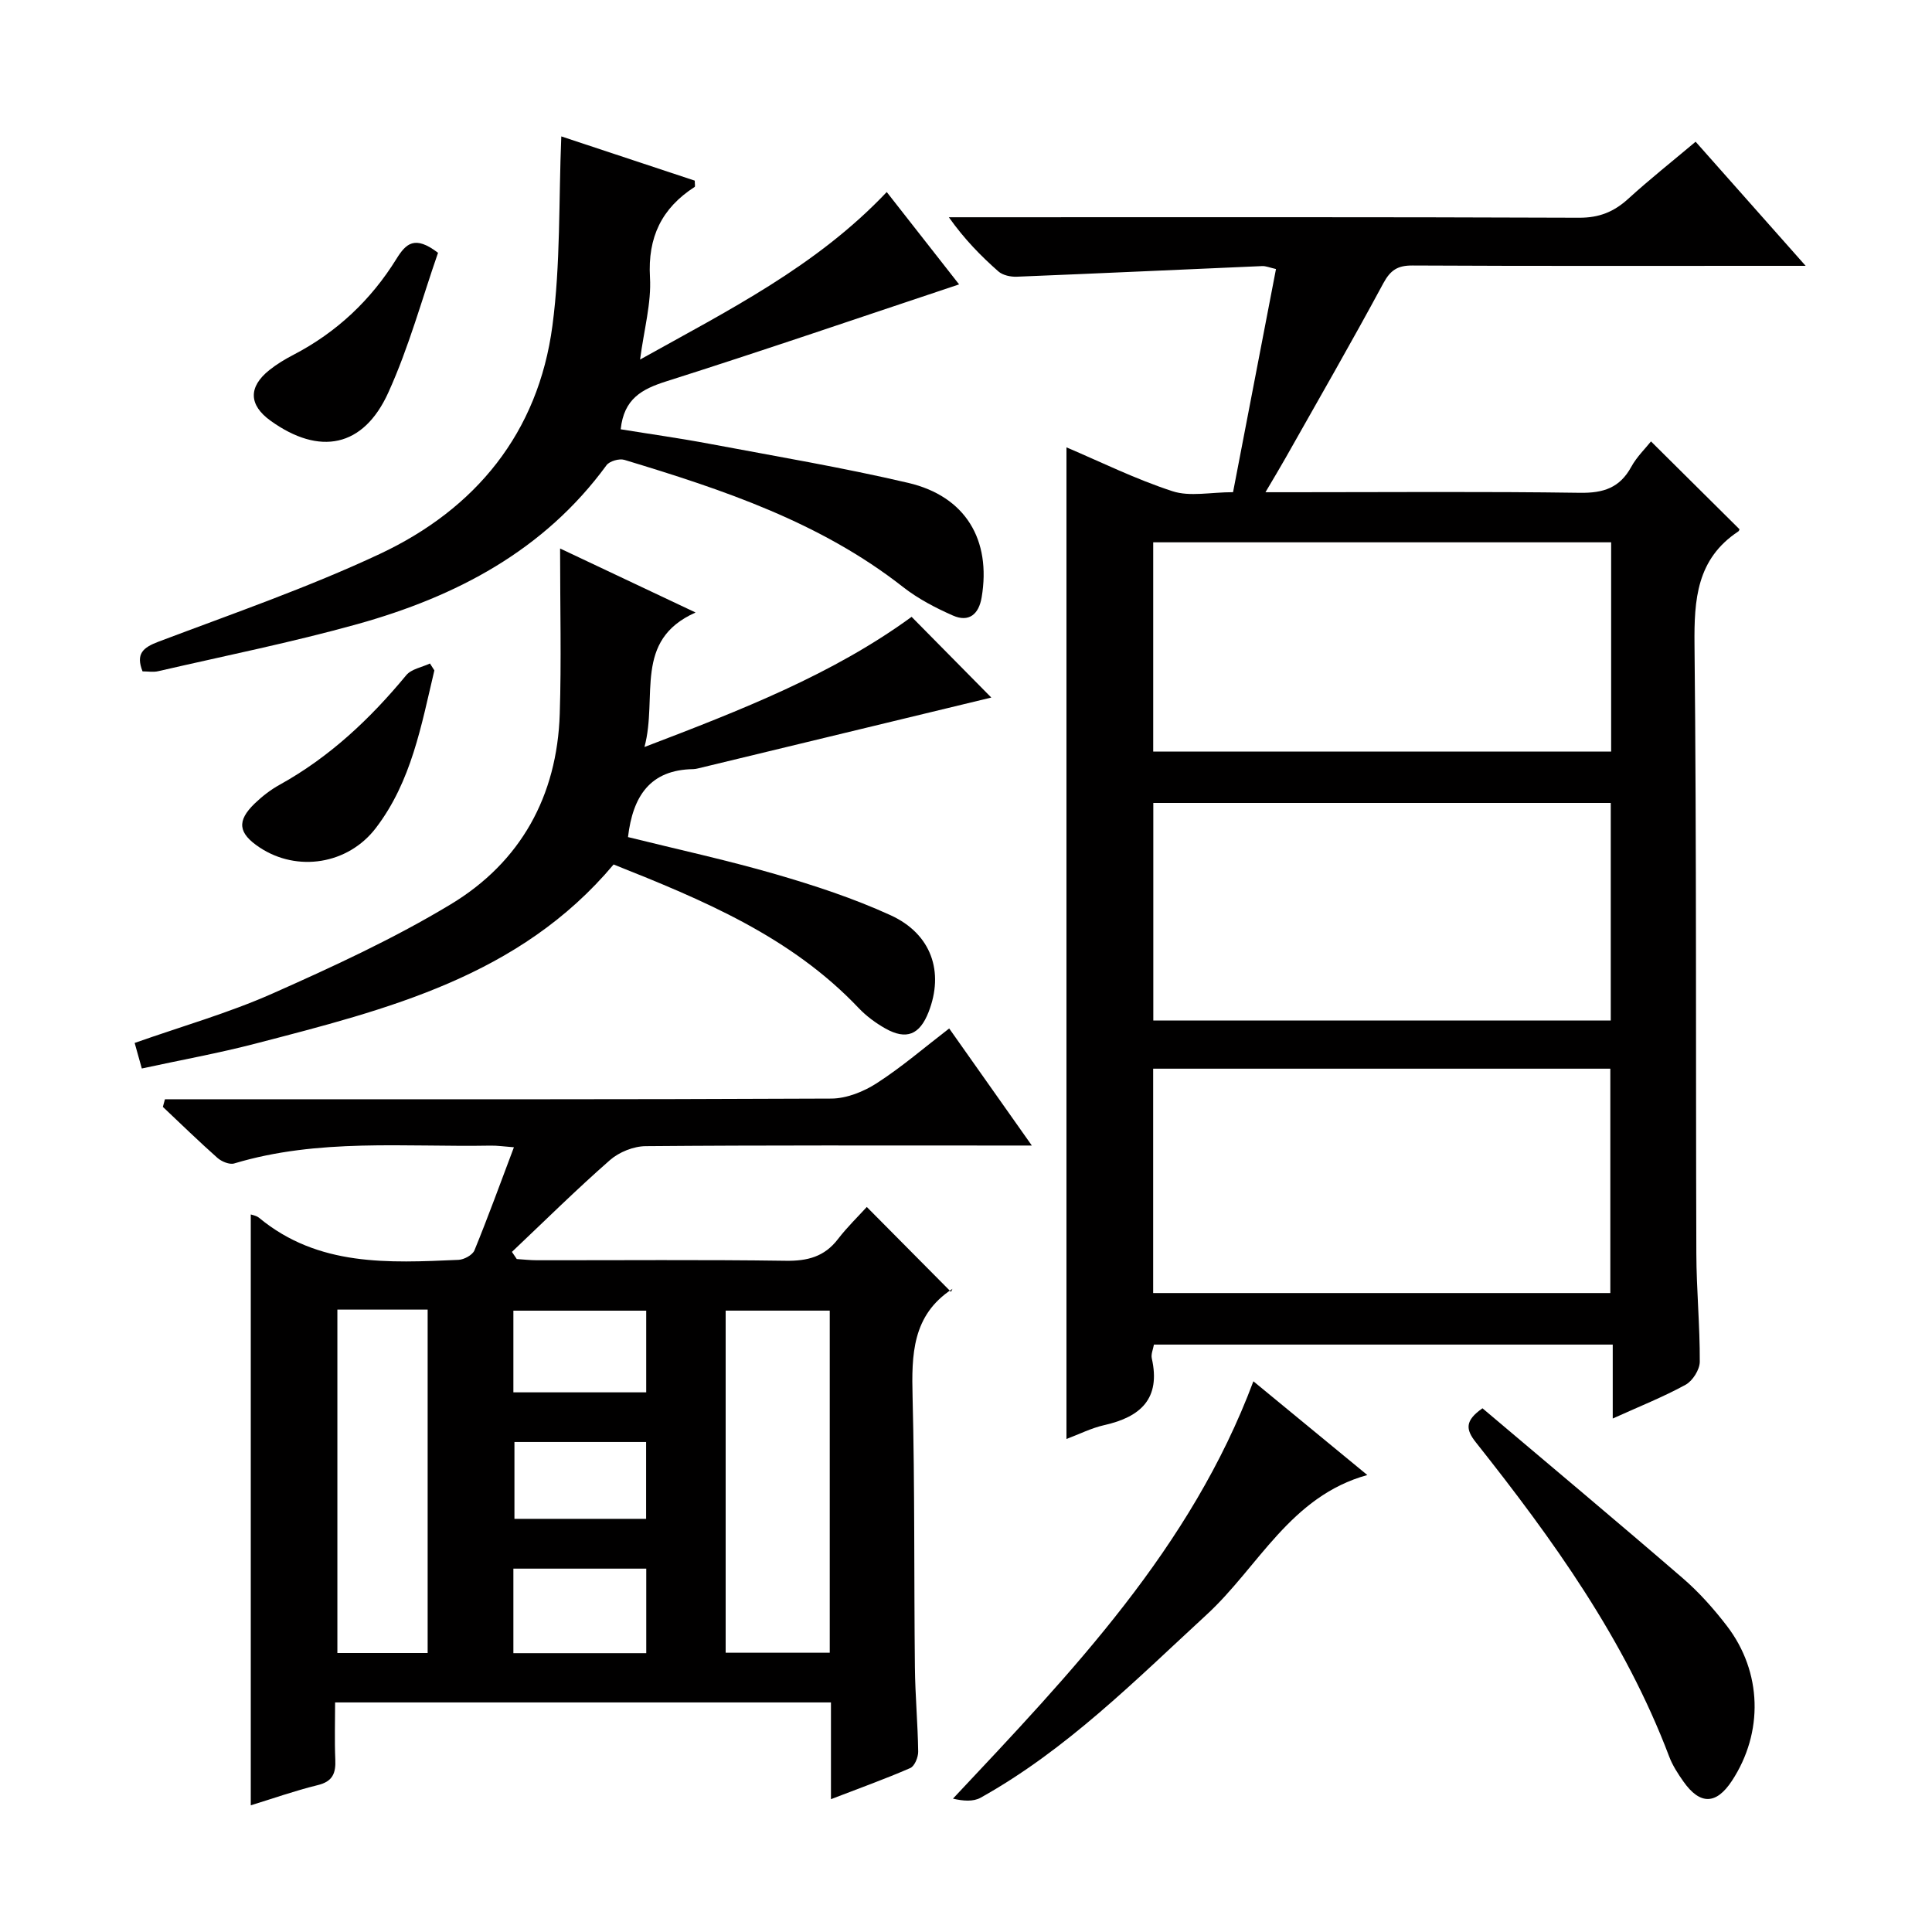 <svg enable-background="new 0 0 400 400" viewBox="0 0 400 400" xmlns="http://www.w3.org/2000/svg"><g fill="#010000"><path d="m341.82 91.39c6.19 6.15 12.19 12.1 18.3 18.16.04-.09 0 .33-.23.48-8.6 5.7-9.16 14.06-9.06 23.48.44 41.99.24 83.99.38 125.99.02 7.48.75 14.96.71 22.44-.01 1.64-1.48 3.96-2.94 4.76-4.6 2.52-9.51 4.47-15.08 6.99 0-5.54 0-10.27 0-15.31-31.97 0-63.38 0-94.99 0-.17.97-.64 1.99-.44 2.87 1.87 8.31-2.3 12.11-9.82 13.8-2.71.61-5.27 1.91-7.85 2.88 0-68.63 0-137.07 0-205.31 6.97 2.96 14.28 6.58 21.95 9.08 3.6 1.18 7.9.2 12.54.2 2.97-15.44 5.9-30.7 8.89-46.2-1.34-.3-2.11-.65-2.87-.61-16.93.73-33.86 1.52-50.79 2.2-1.28.05-2.92-.3-3.82-1.1-3.62-3.19-7.01-6.64-10.25-11.21h4.98c41.83 0 83.66-.07 125.49.1 4.19.02 7.24-1.23 10.21-3.94 4.4-4.01 9.07-7.71 13.93-11.8 7.49 8.45 14.71 16.59 22.78 25.7-2.91 0-4.66 0-6.4 0-25 0-50 .06-74.99-.07-3.08-.02-4.57.94-6.06 3.7-6.54 12.15-13.44 24.11-20.22 36.13-1.2 2.13-2.47 4.22-4.17 7.11h5.64c19.83 0 39.67-.17 59.49.12 4.85.07 8.23-1.03 10.6-5.37 1.16-2.11 2.99-3.87 4.09-5.27zm-103.07 176.32h94.65c0-15.66 0-31.03 0-46.45-31.72 0-63.01 0-94.65 0zm94.74-56.43c0-15.42 0-30.16 0-45.04-31.72 0-63.11 0-94.71 0v45.04zm.08-99c-31.67 0-63.09 0-94.81 0v43.33h94.81c0-14.56 0-28.8 0-43.33z"/><path d="m51.92 373.77c0-40.95 0-81.67 0-122.33.25.1 1.15.22 1.74.71 12.24 10.11 26.79 9.32 41.26 8.69 1.16-.05 2.91-1 3.31-1.97 2.81-6.87 5.35-13.86 8.17-21.34-2.03-.15-3.44-.37-4.84-.34-17.75.32-35.65-1.55-53.07 3.69-.97.29-2.61-.39-3.47-1.15-3.86-3.42-7.55-7.02-11.3-10.56.14-.53.29-1.05.43-1.58h5.48c44.15 0 88.31.07 132.46-.14 3.18-.01 6.71-1.43 9.44-3.19 5.15-3.32 9.84-7.37 14.99-11.33 5.51 7.81 10.94 15.5 17.11 24.24-2.59 0-4.28 0-5.97 0-24.66 0-49.32-.08-73.98.13-2.51.02-5.51 1.23-7.4 2.89-6.96 6.1-13.56 12.63-20.29 19 .33.49.66.98 1 1.48 1.39.09 2.78.25 4.17.25 17.16.02 34.33-.14 51.48.11 4.52.07 8.04-.82 10.85-4.49 1.92-2.5 4.21-4.71 5.97-6.65 6.02 6.07 11.59 11.68 17.43 17.57.38-.85.36-.64.24-.57-8.29 5.42-8.41 13.6-8.19 22.34.47 18.65.28 37.31.48 55.97.06 5.82.6 11.63.68 17.44.02 1.17-.74 3.03-1.65 3.42-5.14 2.24-10.43 4.14-16.41 6.44 0-7.01 0-13.37 0-20.03-34.35 0-68.1 0-102.66 0 0 3.94-.13 7.88.04 11.81.13 2.87-.55 4.59-3.71 5.33-4.74 1.16-9.39 2.82-13.79 4.16zm119.87-102.42c-7.44 0-14.48 0-21.55 0v70.83h21.55c0-23.71 0-47.02 0-70.83zm-101.94-.21v71.1h18.69c0-23.91 0-47.46 0-71.1-6.36 0-12.34 0-18.69 0zm63.95 71.13c0-5.99 0-11.61 0-17.5-9.26 0-18.32 0-27.51 0v17.5zm-.01-70.91c-9.4 0-18.41 0-27.5 0v16.91h27.5c0-5.7 0-11.12 0-16.91zm-.02 27.19c-9.53 0-18.44 0-27.26 0v15.91h27.26c0-5.48 0-10.59 0-15.91z"/><path d="m29.51 139c-1.43-3.65.08-4.93 3.34-6.16 15.35-5.8 30.93-11.19 45.76-18.14 19.88-9.32 32.82-25.09 35.76-47.24 1.7-12.78 1.29-25.85 1.84-39.22 8.82 2.93 18.29 6.06 27.63 9.16 0 .71.12 1.21-.02 1.3-6.82 4.4-9.73 10.4-9.25 18.72.31 5.33-1.23 10.76-2.05 17.02 18.36-10.24 36.51-19.3 51.07-34.68 5.05 6.44 10 12.77 14.98 19.12-20.5 6.83-40.5 13.69-60.64 20.08-5.03 1.6-8.76 3.59-9.42 9.92 6.03.98 12.32 1.86 18.57 3.04 13.68 2.57 27.44 4.89 40.98 8.06 11.85 2.78 17.19 11.8 15.18 23.7-.59 3.51-2.64 5.22-5.95 3.76-3.61-1.59-7.23-3.48-10.32-5.9-17.13-13.44-37.29-20.16-57.7-26.33-1.06-.32-3.08.26-3.7 1.11-12.93 17.69-31.16 27.2-51.59 32.9-13.57 3.78-27.42 6.56-41.16 9.73-1.05.26-2.23.05-3.31.05z"/><path d="m115.96 113.56c10.24 4.84 18.63 8.8 28.05 13.25-12.96 5.78-7.77 17.38-10.58 27.85 20.11-7.68 38.98-15.04 55.31-26.95 5.74 5.82 11.39 11.54 16.5 16.71-19.67 4.75-40.19 9.72-60.72 14.67-.32.08-.66.14-.99.15-8.95.13-12.52 5.62-13.51 14.07 10.07 2.5 20.39 4.74 30.51 7.67 8.1 2.35 16.21 5.01 23.86 8.51 8.47 3.87 11.11 11.75 7.86 20.05-1.84 4.7-4.59 5.84-8.94 3.4-2-1.13-3.94-2.56-5.52-4.22-14.06-14.84-32.31-22.4-50.75-29.74-19.47 23.21-46.89 30-74.12 37.08-7.68 2-15.51 3.41-23.56 5.16-.52-1.87-.95-3.41-1.48-5.29 9.68-3.42 19.41-6.18 28.56-10.24 12.56-5.58 25.15-11.38 36.89-18.47 14.45-8.72 22.02-22.39 22.56-39.42.35-10.96.07-21.92.07-34.24z"/><path d="m259.5 285.98c7.9 6.5 15.58 12.82 23.59 19.41-15.95 4.4-22.55 19.05-33.27 28.91-14.83 13.66-29.01 27.97-46.8 37.9-1.53.85-3.63.68-5.72.19 24.67-26.27 49.29-51.91 62.2-86.41z"/><path d="m306.93 291.57c13.9 11.76 27.78 23.36 41.48 35.19 3.37 2.91 6.4 6.32 9.12 9.86 7.33 9.56 7.61 22.09 1.04 32.09-3.25 4.94-6.59 5.02-10.04.13-1.14-1.62-2.26-3.34-2.95-5.18-9.18-24.25-24.1-44.96-40.02-65.04-2.15-2.7-2.26-4.51 1.37-7.05z"/><path d="m89.93 138.8c-2.7 11.37-4.74 23-12.13 32.65-5.74 7.5-16.24 9.19-24.06 4-4.43-2.94-4.77-5.47-.99-9.11 1.54-1.48 3.29-2.84 5.16-3.87 10.34-5.73 18.73-13.64 26.2-22.68 1.06-1.28 3.25-1.64 4.91-2.42.29.47.6.95.91 1.43z"/><path d="m90.69 52.34c-3.28 9.41-6.02 19.53-10.3 28.95-5.16 11.36-14.24 13.1-24.37 5.82-4.52-3.25-4.65-6.99-.24-10.5 1.54-1.23 3.27-2.27 5.03-3.18 8.92-4.65 16-11.33 21.26-19.82 1.98-3.19 3.8-4.96 8.62-1.27z"/></g></svg>
